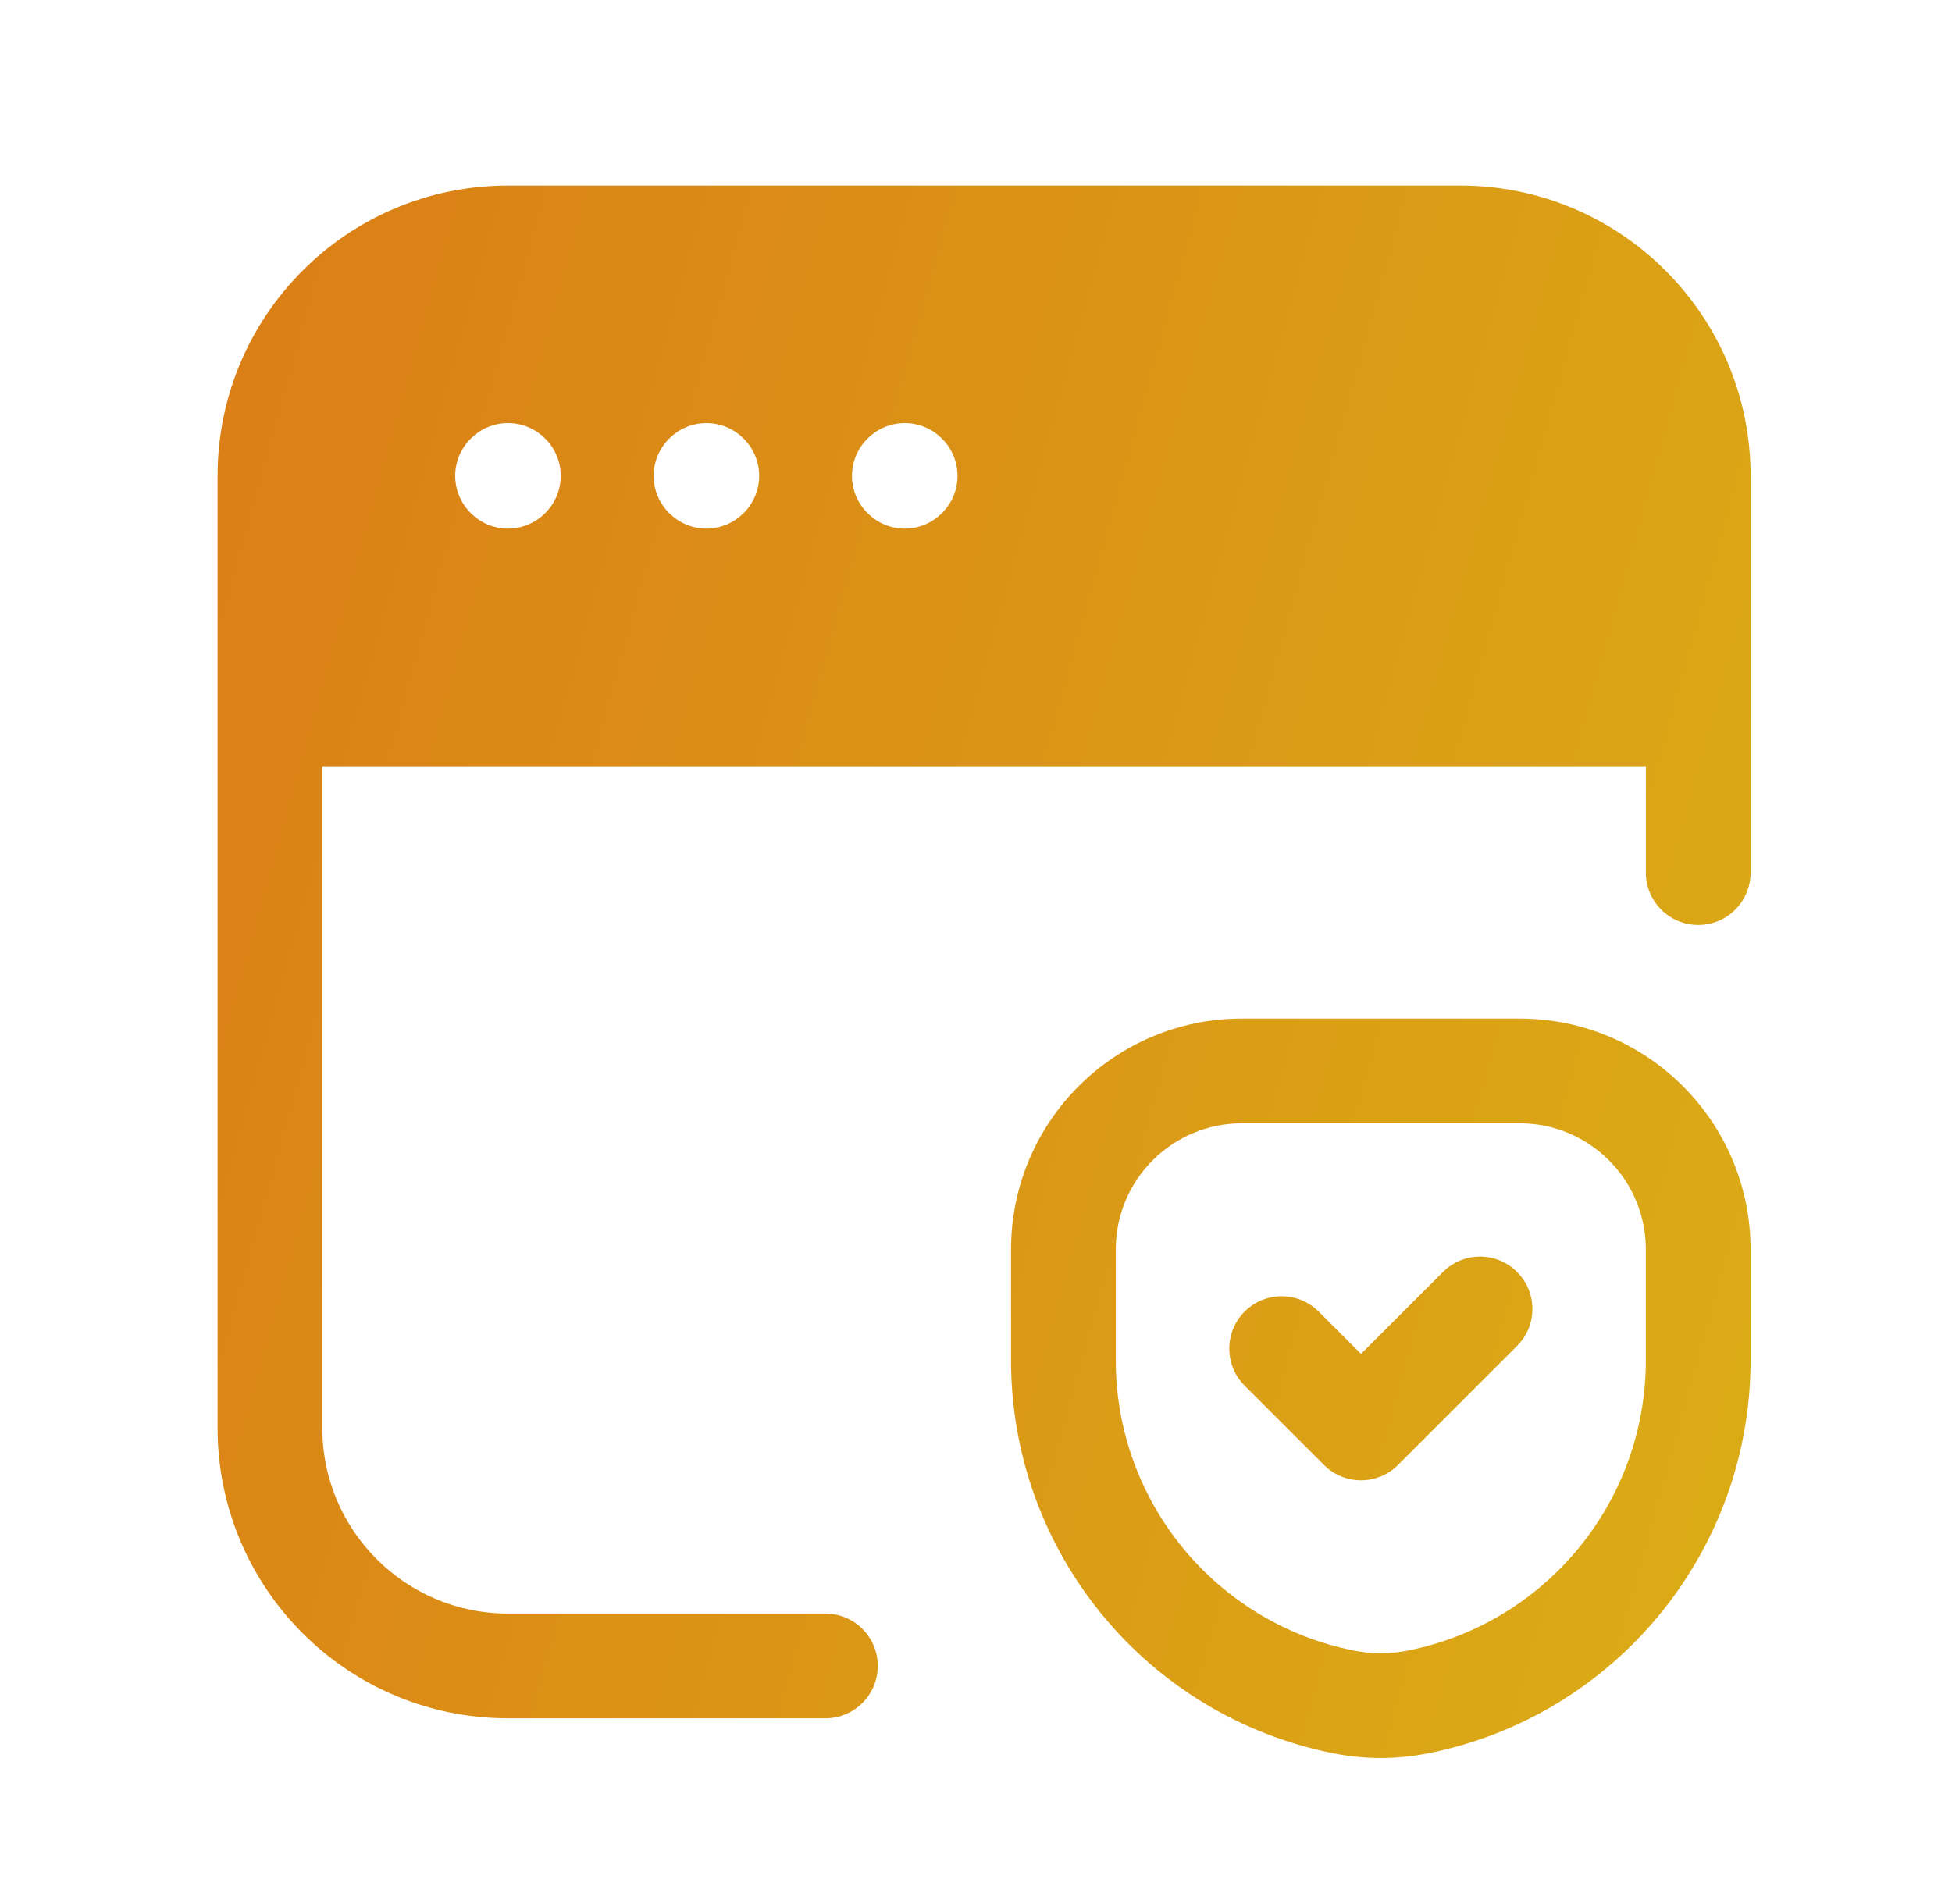 <?xml version="1.0" encoding="UTF-8"?>
<svg xmlns="http://www.w3.org/2000/svg" width="41" height="40" viewBox="0 0 41 40" fill="none">
  <path fill-rule="evenodd" clip-rule="evenodd" d="M10.67 3.898C7.301 3.898 4.57 6.63 4.57 9.998V14.998V29.998C4.57 33.367 7.301 36.098 10.67 36.098H17.337C17.944 36.098 18.437 35.606 18.437 34.998C18.437 34.391 17.944 33.898 17.337 33.898H10.67C8.516 33.898 6.77 32.152 6.77 29.998V16.098H34.57V18.332C34.57 18.939 35.062 19.432 35.67 19.432C36.278 19.432 36.77 18.939 36.77 18.332V14.998V9.998C36.77 6.63 34.039 3.898 30.67 3.898H10.67ZM23.436 26.248C23.436 24.785 24.622 23.598 26.086 23.598H31.919C33.383 23.598 34.569 24.785 34.569 26.248V28.579C34.569 31.54 32.481 34.09 29.579 34.674L29.571 34.675C29.196 34.751 28.809 34.751 28.434 34.675C25.528 34.094 23.436 31.543 23.436 28.579V26.248ZM21.236 28.579C21.236 32.591 24.068 36.046 28.002 36.833C28.66 36.964 29.336 36.965 29.994 36.834L30.003 36.833C33.937 36.046 36.769 32.591 36.769 28.579V26.248C36.769 23.57 34.598 21.398 31.919 21.398H26.086C23.407 21.398 21.236 23.57 21.236 26.248V28.579ZM31.864 28.276C32.294 27.847 32.294 27.15 31.864 26.721C31.435 26.291 30.738 26.291 30.309 26.721L28.587 28.443L27.698 27.554C27.268 27.124 26.572 27.124 26.142 27.554C25.713 27.983 25.713 28.68 26.142 29.11L27.809 30.776C28.238 31.206 28.935 31.206 29.364 30.776L31.864 28.276ZM9.892 9.211C10.321 8.781 11.018 8.781 11.447 9.211L11.456 9.219C11.885 9.649 11.885 10.345 11.456 10.775L11.447 10.783C11.018 11.213 10.321 11.213 9.892 10.783L9.883 10.775C9.454 10.345 9.454 9.649 9.883 9.219L9.892 9.211ZM15.615 9.211C15.186 8.781 14.489 8.781 14.06 9.211L14.051 9.219C13.622 9.649 13.622 10.345 14.051 10.775L14.06 10.783C14.489 11.213 15.186 11.213 15.615 10.783L15.624 10.775C16.053 10.345 16.053 9.649 15.624 9.219L15.615 9.211ZM19.781 9.211C19.352 8.781 18.655 8.781 18.226 9.211L18.217 9.219C17.788 9.649 17.788 10.345 18.217 10.775L18.226 10.783C18.655 11.213 19.352 11.213 19.781 10.783L19.79 10.775C20.219 10.345 20.219 9.649 19.79 9.219L19.781 9.211Z" fill="url(#paint0_linear_1007_6587)"></path>
  <defs>
    <linearGradient id="paint0_linear_1007_6587" x1="6" y1="6.499" x2="41.193" y2="16.284" gradientUnits="userSpaceOnUse">
      <stop stop-color="#DB8016"></stop>
      <stop offset="1" stop-color="#DBAC16"></stop>
    </linearGradient>
  </defs>
</svg>
